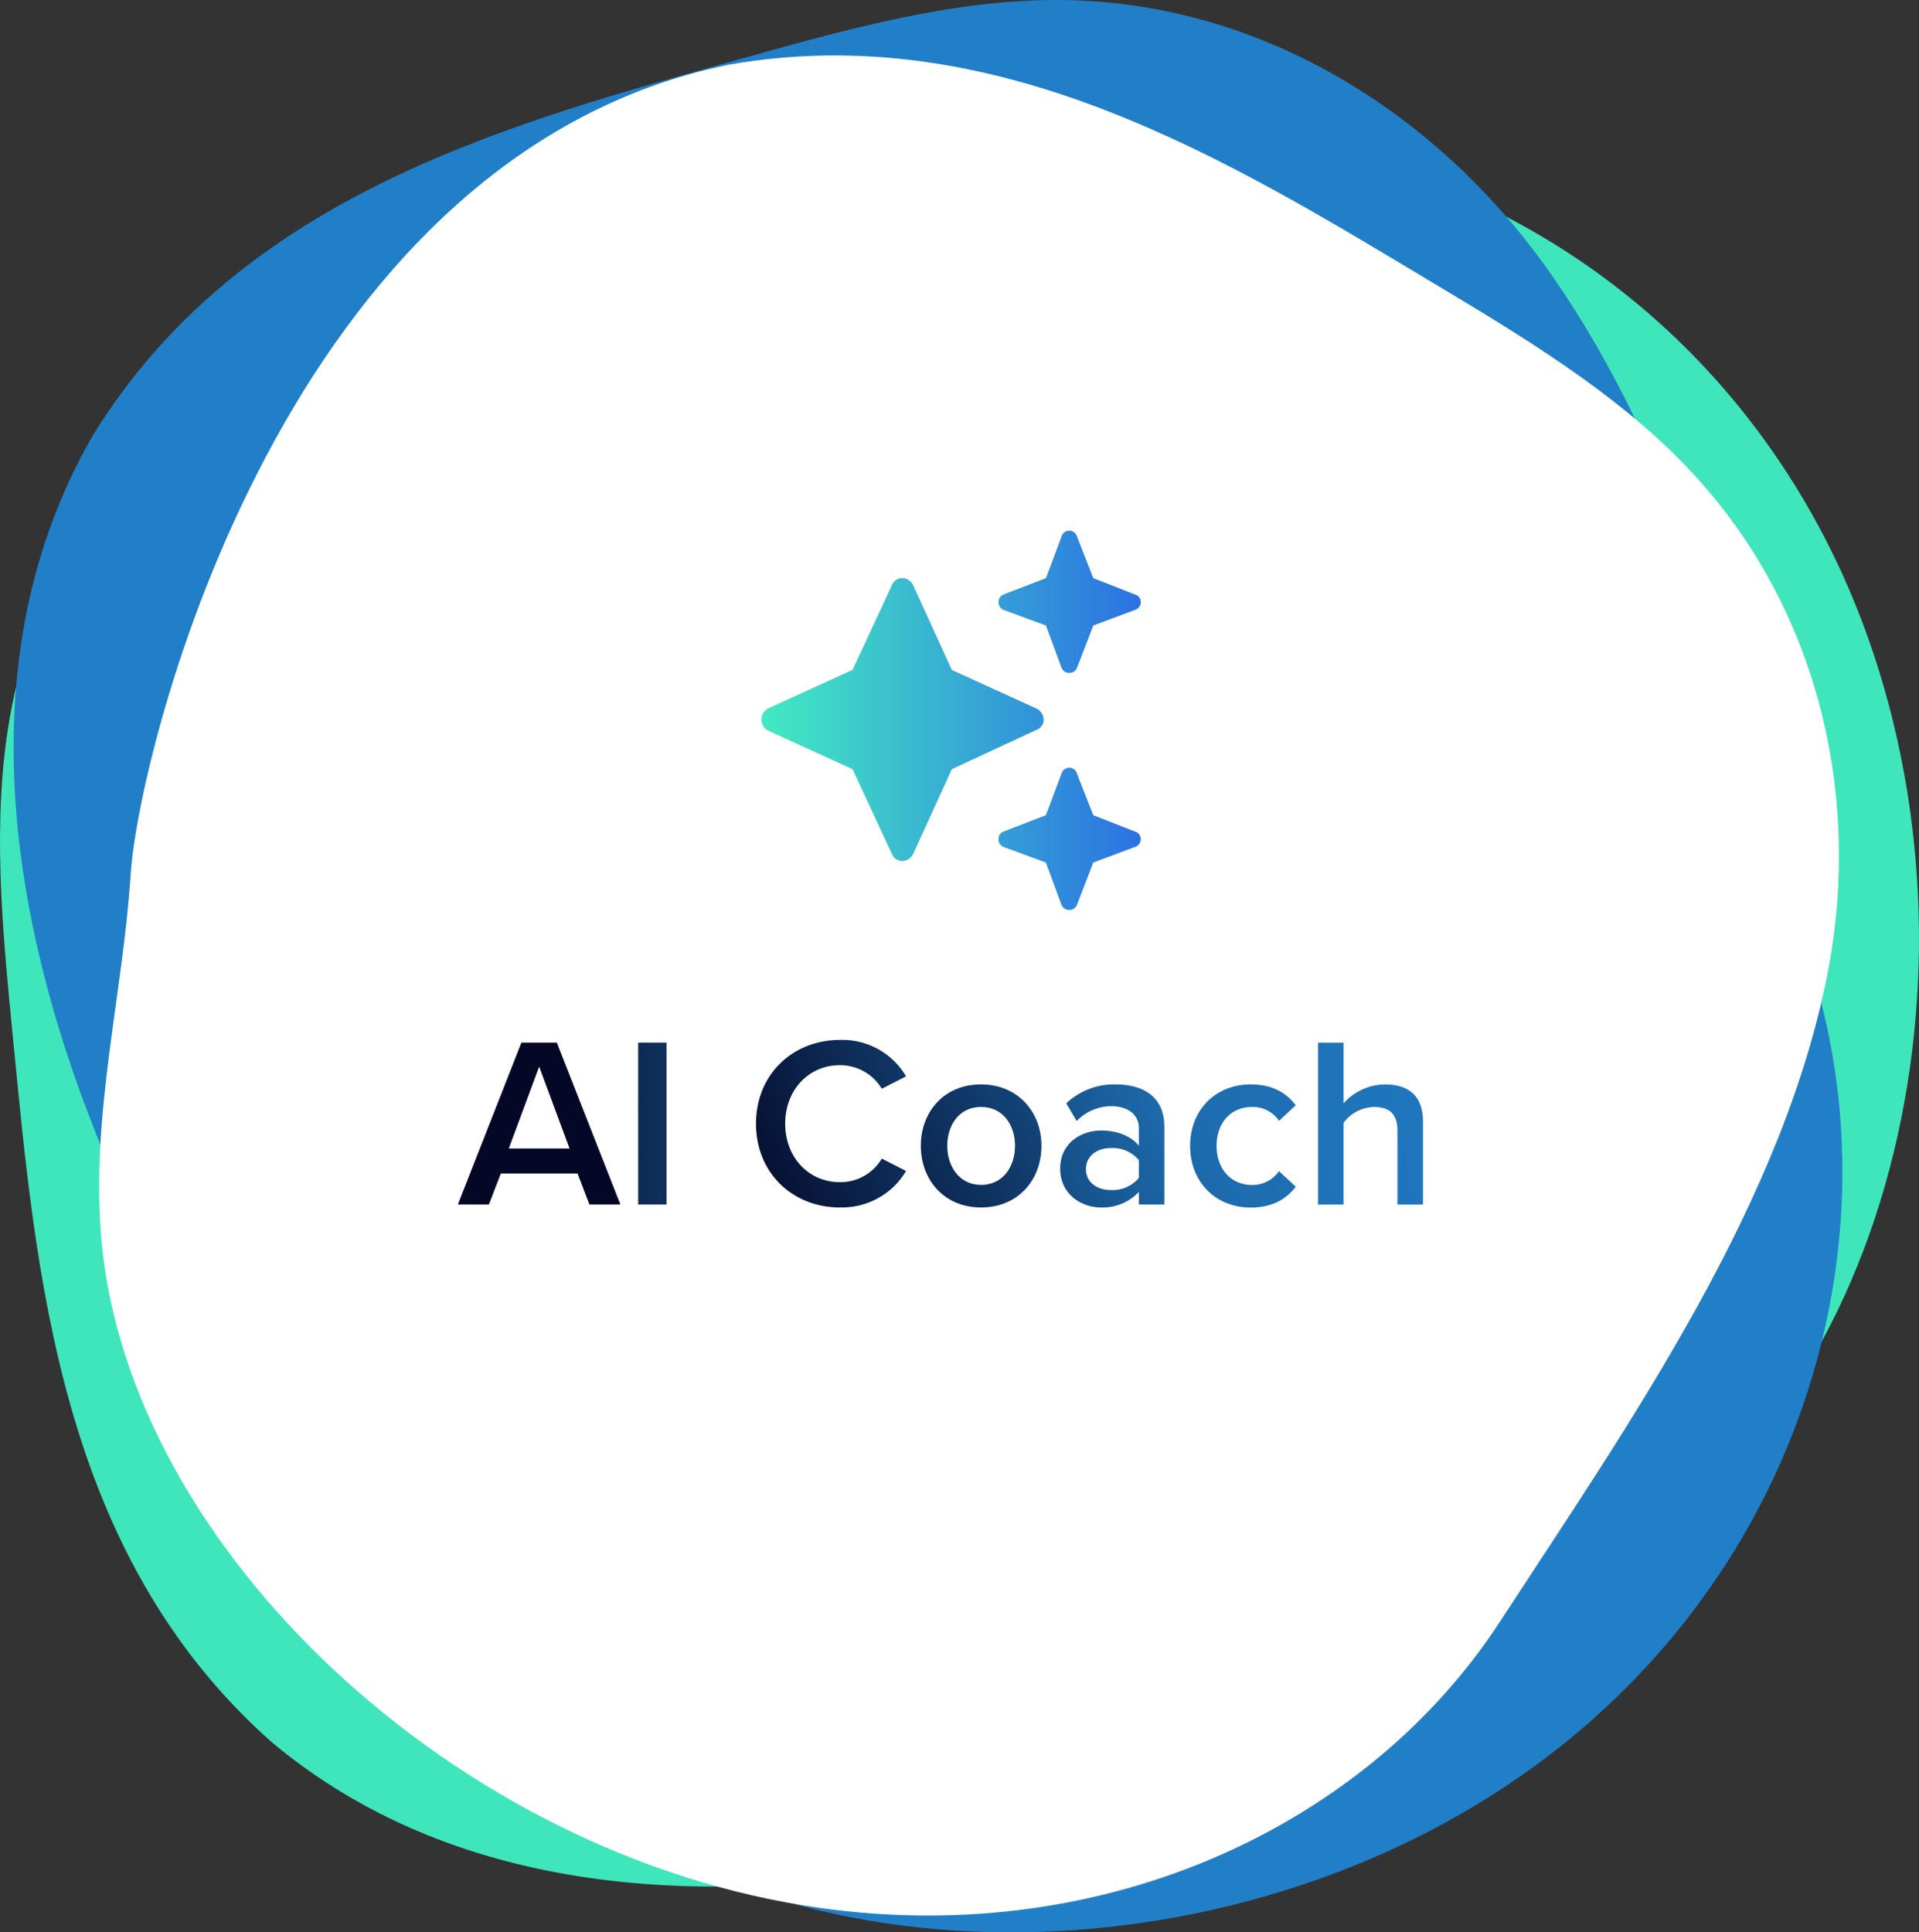 <svg xmlns="http://www.w3.org/2000/svg" xmlns:xlink="http://www.w3.org/1999/xlink" viewBox="0 0 459.32 462.53"><rect x="0" y="0" width="459.32" height="462.53" fill="#333333" stroke="none"/><defs><linearGradient id="b" x1="-67.38" x2="-66.38" y1="654.02" y2="654.02" gradientTransform="matrix(90.79 0 0 -90.79 6299.45 59551.88)" gradientUnits="userSpaceOnUse"><stop offset="0" stop-color="#42eac2"/><stop offset="1" stop-color="#2c72e2"/></linearGradient><linearGradient id="a" x1="-65.86" x2="-60.74" y1="652.52" y2="655.42" gradientTransform="matrix(38.92 0 0 -38.76 2723.47 25544.66)" gradientUnits="userSpaceOnUse"><stop offset=".03" stop-color="#040725"/><stop offset=".51" stop-color="#1d6caf"/><stop offset=".85" stop-color="#2078bf"/><stop offset=".98" stop-color="#33b9bf"/></linearGradient><linearGradient xlink:href="#a" id="c" x1="-70.94" x2="-41.61" y1="651.57" y2="654.47" gradientTransform="matrix(6.8 0 0 -38.76 597.04 25544.66)"/><linearGradient xlink:href="#a" id="d" x1="-67.51" x2="-61.96" y1="651.81" y2="654.61" gradientTransform="matrix(35.91 0 0 -40.11 2591.34 26431.94)"/><linearGradient xlink:href="#a" id="e" x1="-68.29" x2="-61.38" y1="650.18" y2="654" gradientTransform="matrix(28.88 0 0 -29.46 2155.89 19456.09)"/><linearGradient xlink:href="#a" id="f" x1="-69.87" x2="-61.87" y1="649.46" y2="653.27" gradientTransform="matrix(24.93 0 0 -29.47 1922.66 19466.58)"/><linearGradient xlink:href="#a" id="g" x1="-70.74" x2="-62.85" y1="649.05" y2="652.87" gradientTransform="matrix(25.28 0 0 -29.47 1977.06 19463.97)"/><linearGradient xlink:href="#a" id="h" x1="-72.42" x2="-64.47" y1="649.99" y2="652.9" gradientTransform="matrix(25.1 0 0 -38.76 1995.87 25546)"/></defs><path fill="#3fe6bc" d="M433.12 122.04c44.45 77.81 30.85 188.06-29.6 239.96-24.13 20.72-53.53 32.31-80.02 49.13s-171.74 78.48-258.49 5.85C14.06 371.81 8.64 305.06 3 247.44c-2.47-25.25-4.93-50.96-.72-75.31 8.44-48.74 42.99-85.22 82.51-104.38C140 40.99 209.56 37.86 270.48 33.09c61.06-4.78 126.83 26.26 162.64 88.95"/><path fill="#217fc8" d="M376.62 415.49c-68.88 57.32-179.8 63.12-241.43 12.63-24.6-20.15-41.13-47.08-62.31-70.24S-34.28 202.45 22.12 104.39c35.61-58.02 100.39-74.98 156.14-90.57C202.69 6.99 227.58.09 252.29 0c49.46-.18 91.4 27.49 117.13 63.07 35.96 49.7 51.15 117.65 66.46 176.8 15.34 59.29-3.77 129.45-59.26 175.63"/><path fill="#fff" d="M196.08 456.65c-86.58-12.2-165.53-85.85-171.84-160.3-2.52-29.71 5.15-58.05 7.05-87.25S67.64 37.42 174.3 15.51C238.92 4.1 294.51 38.64 343.06 67.75c21.27 12.75 42.9 25.79 59.64 42.95 33.51 34.34 42.49 80.83 34.98 120.97-10.48 56.08-47.74 109.07-78.77 156.65-31.11 47.7-93.07 78.18-162.83 68.34"/><path fill="url(#b)" d="m240.24 142.28 10.11-3.9 3.72-9.93c.23-.87 1.05-1.47 1.95-1.42.84.02 1.57.6 1.77 1.42l3.9 9.93 9.93 3.9c.82.2 1.4.93 1.42 1.77.04.9-.55 1.71-1.42 1.95l-9.93 3.72-3.9 10.11c-.28.74-.98 1.23-1.77 1.24-.85.04-1.63-.45-1.95-1.24l-3.72-10.11-10.11-3.72c-.79-.32-1.28-1.1-1.24-1.95.01-.79.5-1.49 1.24-1.77Zm-21.64-2.13 9.22 20.21 20.21 9.22c1.04.49 1.72 1.51 1.77 2.66a2.654 2.654 0 0 1-1.77 2.48l-20.21 9.4-9.22 20.21a3.083 3.083 0 0 1-2.66 1.77 2.654 2.654 0 0 1-2.48-1.77l-9.4-20.22-20.21-9.22a3.017 3.017 0 0 1 0-5.32l20.21-9.22 9.4-20.22a2.654 2.654 0 0 1 2.48-1.77c1.15.05 2.17.74 2.66 1.77Zm31.74 54.97 3.72-9.93c.23-.87 1.05-1.46 1.95-1.42.84.02 1.57.6 1.77 1.42l3.9 9.93 9.93 3.9c.82.2 1.4.93 1.42 1.77.04.9-.55 1.71-1.42 1.95l-9.93 3.72-3.9 10.11c-.28.74-.98 1.23-1.77 1.24-.85.04-1.63-.45-1.95-1.24l-3.72-10.11-10.11-3.72c-.79-.32-1.28-1.1-1.24-1.95.01-.79.5-1.49 1.24-1.77l10.11-3.9Z"/><path fill="url(#a)" d="m141.08 288.32-2.85-7.44h-18.36l-2.85 7.44h-7.44l15.22-38.76h8.48l15.22 38.76h-7.43Zm-12.03-33-7.26 19.58h14.53l-7.26-19.58Z"/><path fill="url(#c)" d="M152.75 288.32v-38.76h6.8v38.76h-6.8Z"/><path fill="url(#d)" d="M201.01 289.02c-11.16 0-20.05-8.14-20.05-20.05s8.89-20.05 20.05-20.05c6.49-.23 12.58 3.12 15.86 8.72l-5.81 2.96a11.641 11.641 0 0 0-10.05-5.64c-7.38 0-13.07 5.87-13.07 14s5.69 14 13.07 14c4.12.06 7.95-2.09 10.05-5.64l5.81 2.96c-3.3 5.59-9.38 8.93-15.86 8.72Z"/><path fill="url(#e)" d="M234.81 289.02c-8.89 0-14.41-6.68-14.41-14.76s5.52-14.7 14.41-14.7 14.47 6.68 14.47 14.7-5.46 14.76-14.47 14.76Zm0-5.4c5.23 0 8.14-4.36 8.14-9.36s-2.9-9.3-8.14-9.3-8.08 4.36-8.08 9.3 2.9 9.35 8.08 9.35Z"/><path fill="url(#f)" d="M272.59 288.32v-3.02a11.87 11.87 0 0 1-9.07 3.72c-4.59 0-9.76-3.08-9.76-9.3s5.17-9.12 9.76-9.12c3.78 0 7.03 1.22 9.07 3.6v-4.18c0-3.25-2.67-5.23-6.57-5.23-3.14 0-6.14 1.28-8.31 3.54l-2.5-4.24c3.19-3 7.42-4.63 11.8-4.53 6.22 0 11.68 2.62 11.68 10.17v18.59h-6.1Zm0-6.39v-4.24a8.182 8.182 0 0 0-6.68-2.9c-3.43 0-5.98 1.98-5.98 5.06s2.55 5 5.98 5c2.56.13 5.03-.95 6.68-2.9Z"/><path fill="url(#g)" d="M284.86 274.26c0-8.48 5.98-14.7 14.53-14.7 5.46 0 8.77 2.32 10.75 5l-4.01 3.72a7.488 7.488 0 0 0-6.45-3.31c-5.11 0-8.48 3.84-8.48 9.3s3.37 9.36 8.48 9.36c2.57.05 4.99-1.19 6.45-3.31l4.01 3.72c-1.98 2.67-5.29 5-10.75 5-8.54 0-14.53-6.22-14.53-14.76Z"/><path fill="url(#h)" d="M334.48 288.32v-17.66c0-4.36-2.27-5.69-5.69-5.69a9.421 9.421 0 0 0-7.2 3.78v19.58h-6.1v-38.76h6.1v14.53c2.52-2.85 6.13-4.5 9.94-4.53 6.04 0 9.07 3.14 9.07 8.89v19.87h-6.11Z"/></svg>
